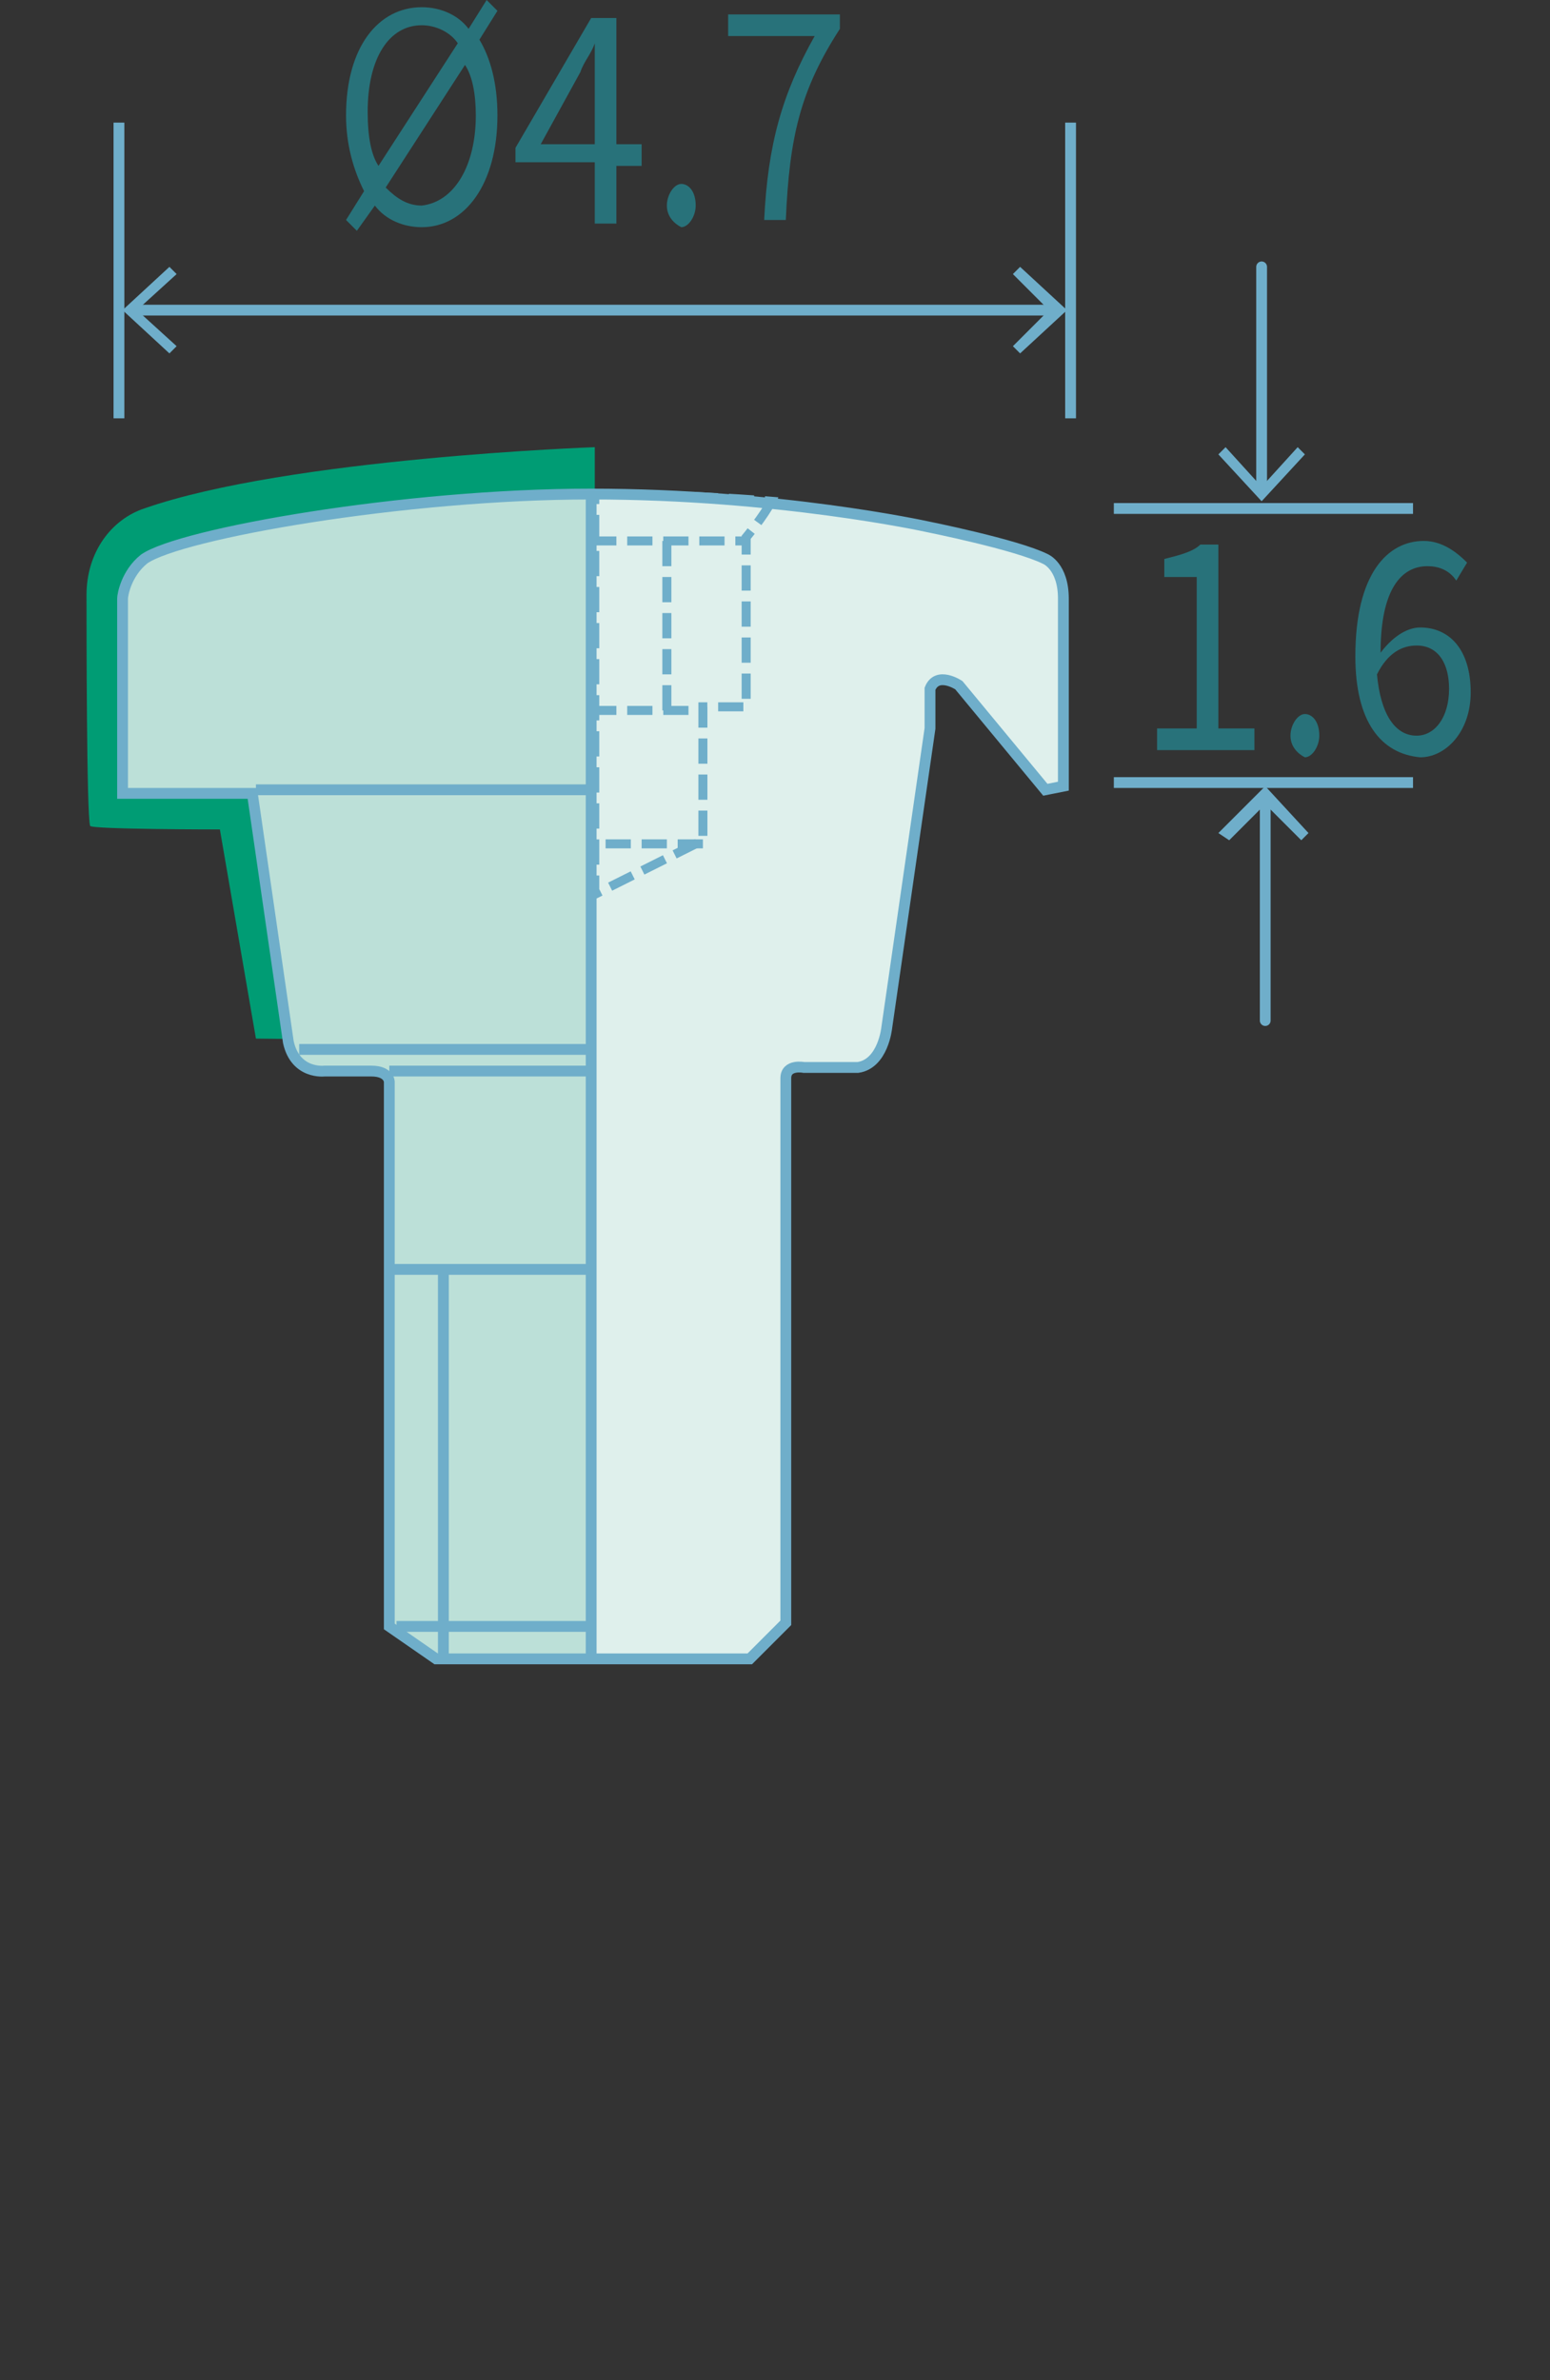 <?xml version="1.0" encoding="utf-8"?>
<!-- Generator: Adobe Illustrator 28.1.0, SVG Export Plug-In . SVG Version: 6.00 Build 0)  -->
<svg version="1.1" xmlns="http://www.w3.org/2000/svg" xmlns:xlink="http://www.w3.org/1999/xlink" x="0px" y="0px"
	 viewBox="0 0 43 66" style="enable-background:new 0 0 43 66;" xml:space="preserve">
<rect x="0" y="0" width="43" height="66" fill="#333333" stroke="none"/>
<style type="text/css">
	.ドロップシャドウ{fill:none;}
	.角を丸くする_x0020_2_x0020_pt{fill:#FFFFFF;stroke:#231815;stroke-miterlimit:10;}
	.ライブ反射_x0020_X{fill:none;}
	.ベベルソフト{fill:url(#SVGID_1_);}
	.夕暮れ{fill:#FFFFFF;}
	.木の葉_GS{fill:#FFE100;}
	.ポンパドール_GS{fill-rule:evenodd;clip-rule:evenodd;fill:#4CACE2;}
	.st0{display:none;}
	.st1{display:inline;}
	.st2{fill:none;stroke:#6FAECA;stroke-width:0.299;stroke-linecap:round;stroke-linejoin:round;}
	.st3{fill:#6FAECA;}
	.st4{fill:#009C74;}
	.st5{fill:#DFF0EC;}
	.st6{fill:none;stroke:#6FAECA;stroke-width:0.25;stroke-dasharray:0.7,0.3;}
	.st7{fill:#BCE0D8;}
	.st8{fill:none;stroke:#6FAECA;stroke-width:0.3;stroke-miterlimit:10;}
	.st9{fill:#28727A;}
	.st10{fill:none;stroke:#6FAECA;stroke-width:0.299;}
	.st11{fill:none;stroke:#231815;stroke-width:0.25;stroke-linecap:round;stroke-linejoin:round;}
</style>
<linearGradient id="SVGID_1_" gradientUnits="userSpaceOnUse" x1="-270.907" y1="-337.161" x2="-270.2" y2="-336.454">
	<stop  offset="0" style="stop-color:#E6E7EA"/>
	<stop  offset="0.175" style="stop-color:#E2E3E6"/>
	<stop  offset="0.354" style="stop-color:#D6D7DA"/>
	<stop  offset="0.535" style="stop-color:#C1C4C5"/>
	<stop  offset="0.717" style="stop-color:#A4A8A8"/>
	<stop  offset="0.899" style="stop-color:#808584"/>
	<stop  offset="1" style="stop-color:#686E6C"/>
</linearGradient>
<g id="レイヤー_1" class="st0">
	<g class="st1">
		<g>
			<g>
				<line class="st2" x1="4.3" y1="8.1" x2="29.8" y2="8.1"/>
				<g>
					<polygon class="st3" points="5.3,9.3 5.5,9.1 4.4,8.1 5.5,7.1 5.3,6.8 3.9,8.1 					"/>
				</g>
				<g>
					<polygon class="st3" points="28.8,9.3 28.6,9.1 29.7,8.1 28.6,7.1 28.8,6.8 30.1,8.1 					"/>
				</g>
			</g>
		</g>
		<g>
			<path class="st4" d="M17,30.2l0-17.1c0,0-12.6-0.1-13.1,0.1C3,13.5,2.6,16.2,2.5,17c-0.1,0.9,0,5.6,0.1,5.8c0.1,0.2,4,0.2,4,0.2
				l1,7.1L17,30.2z"/>
			<path class="st5" d="M4.7,14.4h23.9c0,0,0.3,0,0.5,0.5l0.9,2.2l0,4.8l-0.4,0.1l-2.4-2.9c0,0-0.6-0.4-0.8,0.1l0,1.1l-1.2,8.3
				c0,0-0.1,1-0.8,1.1h-1.5c0,0-0.5-0.1-0.5,0.3v15.1l-1,1h-8.7l-1.3-0.9V30.1c0,0,0-0.3-0.5-0.3c-0.4,0-1.3,0-1.3,0s-0.8,0.1-1-0.8
				l-1-6.9H3.9l0-4.9L4.7,14.4z"/>
			<g>
				<polygon class="st6" points="21.8,14.4 21.2,15.2 21.2,19.9 19.9,19.9 19.9,23.6 16.9,25 16.9,14.4 				"/>
				<line class="st6" x1="20" y1="23.6" x2="16.9" y2="23.6"/>
				<line class="st6" x1="16.9" y1="15.2" x2="21.1" y2="15.2"/>
				<line class="st6" x1="19" y1="15.2" x2="19" y2="20"/>
				<line class="st6" x1="16.9" y1="19.9" x2="20" y2="19.9"/>
			</g>
			<path class="st7" d="M16.9,14.4H4.7l-0.8,2.8l0,4.9h3.8l1,6.9c0.2,0.9,1,0.8,1,0.8s0.8,0,1.3,0c0.4,0,0.5,0.3,0.5,0.3v15.2
				l1.3,0.9h4.2L16.9,14.4z"/>
			<path class="st8" d="M16.9,29.8l0-15.4H4.7l-0.8,2.8l0,4.9h3.8l1,6.9c0.2,0.9,1,0.8,1,0.8s0.8,0,1.3,0H16.9z"/>
			<path class="st8" d="M4.7,14.4h23.9c0,0,0.3,0,0.5,0.5l0.9,2.2l0,4.8l-0.4,0.1l-2.4-2.9c0,0-0.6-0.4-0.8,0.1l0,1.1l-1.2,8.3
				c0,0-0.1,1-0.8,1.1h-1.5c0,0-0.5-0.1-0.5,0.3v15.1l-1,1h-8.7l-1.3-0.9V30.1c0,0,0-0.3-0.5-0.3c-0.4,0-1.3,0-1.3,0s-0.8,0.1-1-0.8
				l-1-6.9H3.9l0-4.9L4.7,14.4z"/>
			<line class="st8" x1="7.6" y1="22.1" x2="16.9" y2="22.1"/>
			<line class="st8" x1="8.7" y1="29.3" x2="16.9" y2="29.3"/>
			<line class="st8" x1="11.2" y1="29.8" x2="16.9" y2="29.8"/>
			<line class="st8" x1="11.4" y1="35.4" x2="16.9" y2="35.4"/>
			<line class="st8" x1="12.8" y1="35.4" x2="12.8" y2="46.2"/>
			<line class="st8" x1="11.4" y1="45.2" x2="16.9" y2="45.2"/>
			<line class="st8" x1="16.9" y1="14.4" x2="16.9" y2="46.3"/>
		</g>
		<line class="st2" x1="30.7" y1="14.3" x2="38.9" y2="14.3"/>
		<line class="st2" x1="30.7" y1="21.9" x2="38.9" y2="21.9"/>
		<g>
			<g>
				<path class="st9" d="M31.9,20.4H33v-4.2h-0.9v-0.5c0.4-0.1,0.8-0.2,1-0.4h0.5v5.1h1v0.6h-2.7V20.4z"/>
				<path class="st9" d="M35.6,20.6c0-0.3,0.2-0.6,0.4-0.6c0.2,0,0.4,0.2,0.4,0.6c0,0.3-0.2,0.6-0.4,0.6
					C35.8,21.2,35.6,20.9,35.6,20.6z"/>
				<path class="st9" d="M39.3,19.5h-2.2V19l2.1-3.6h0.7v3.5h0.7v0.6h-0.7v1.6h-0.6V19.5z M39.3,18.9v-1.7c0-0.3,0-0.8,0-1.1h0
					c-0.1,0.3-0.3,0.5-0.4,0.8l-1.1,2H39.3z"/>
			</g>
		</g>
		<g>
			<g>
				<path class="st9" d="M10.1,6.1l0.5-0.8c-0.3-0.5-0.5-1.2-0.5-2.1c0-1.9,0.9-3,2.1-3c0.5,0,1,0.2,1.3,0.6L14.1,0l0.3,0.3
					l-0.5,0.8c0.3,0.5,0.5,1.2,0.5,2.1c0,1.9-0.9,3.1-2.1,3.1c-0.5,0-1-0.2-1.3-0.6l-0.5,0.7L10.1,6.1z M11.1,4.6l2.2-3.4
					c-0.2-0.3-0.6-0.5-1-0.5c-0.9,0-1.5,0.9-1.5,2.4C10.8,3.8,10.9,4.3,11.1,4.6z M13.8,3.2c0-0.6-0.1-1.1-0.3-1.4l-2.2,3.4
					c0.3,0.3,0.6,0.5,1,0.5C13.2,5.6,13.8,4.6,13.8,3.2z"/>
				<path class="st9" d="M17.1,4.5h-2.2V4.1L17,0.4h0.7V4h0.7v0.6h-0.7v1.6h-0.6V4.5z M17.1,4V2.3c0-0.3,0-0.8,0-1.1h0
					C17,1.5,16.8,1.7,16.7,2l-1.1,2H17.1z"/>
				<path class="st9" d="M19.1,5.7c0-0.3,0.2-0.6,0.4-0.6c0.2,0,0.4,0.2,0.4,0.6c0,0.3-0.2,0.6-0.4,0.6C19.3,6.2,19.1,6,19.1,5.7z"
					/>
				<path class="st9" d="M23.2,1h-2.4V0.4h3.1v0.4c-1.1,1.7-1.4,3-1.5,5.3h-0.6C21.9,4,22.2,2.6,23.2,1z"/>
			</g>
		</g>
		<line class="st8" x1="3.9" y1="12.4" x2="3.9" y2="4.2"/>
		<line class="st8" x1="30.2" y1="12.4" x2="30.2" y2="4.2"/>
		<g>
			<g>
				<g>
					<line class="st2" x1="34.8" y1="28.4" x2="34.8" y2="22.2"/>
					<g>
						<polygon class="st3" points="36,23.2 35.8,23.4 34.8,22.3 33.8,23.4 33.6,23.2 34.8,21.9 						"/>
					</g>
				</g>
			</g>
		</g>
		<g>
			<g>
				<g>
					<line class="st2" x1="34.8" y1="13.9" x2="34.8" y2="7.7"/>
					<g>
						<polygon class="st3" points="36,12.9 35.8,12.7 34.8,13.8 33.8,12.7 33.6,12.9 34.8,14.2 						"/>
					</g>
				</g>
			</g>
		</g>
	</g>
</g>
<g id="レイヤー_2" class="st0">
	<g class="st1">
		<g>
			<g>
				<line class="st2" x1="1.8" y1="8.1" x2="27.3" y2="8.1"/>
				<g>
					<polygon class="st3" points="2.8,9.3 3,9.1 1.9,8.1 3,7.1 2.8,6.8 1.4,8.1 					"/>
				</g>
				<g>
					<polygon class="st3" points="26.3,9.3 26.1,9.1 27.2,8.1 26.1,7.1 26.3,6.8 27.6,8.1 					"/>
				</g>
			</g>
		</g>
		<g>
			<g>
				<line class="st2" x1="32.8" y1="30.5" x2="32.8" y2="14.5"/>
				<g>
					<polygon class="st3" points="34,29.5 33.8,29.3 32.8,30.4 31.8,29.3 31.6,29.5 32.8,30.8 					"/>
				</g>
				<g>
					<polygon class="st3" points="34,15.5 33.8,15.7 32.8,14.6 31.8,15.7 31.6,15.5 32.8,14.2 					"/>
				</g>
			</g>
		</g>
		<g>
			<path class="st4" d="M14.9,36.2l0-23.2c0,0-12.8-0.1-13.3,0.1c-0.9,0.4-1.5,1.8-1.6,2.6c-0.1,0.9,0.3,15.9,0.4,16.2
				C0.5,32,4.5,32,4.5,32L5,36.1L14.9,36.2z"/>
			<path class="st5" d="M10.4,55.7l-1-1V41.1l-0.5,0v-4.6c0,0,0-0.3-0.5-0.3c-0.4,0-1.3,0-1.3,0s-0.8,0.1-1-0.8L5.6,31H1.9L1.6,16.1
				l1.1-1.7h23.9c0,0,0.3,0,0.5,0.5l0.9,1.8l0,14.4l-0.3,0.1l-1.5-4c0,0-0.5-0.2-1,0l-0.4,0l-1.2,7.9c0,0-0.2,0.9-1.2,0.9h-1.1
				c0,0-0.5-0.1-0.5,0.3v4.7l-0.4,0v13.5l-0.9,1l-0.1,0.6c0,0-0.2,0.9-1.1,0.9h-6.9c0,0-0.9-0.2-0.9-1.1L10.4,55.7z"/>
			<path class="st7" d="M15,57.2h-3.7c0,0-0.9-0.2-0.9-1.1l0-0.4l-1-1V41.1l-0.5,0v-4.6c0,0,0-0.3-0.5-0.3c-0.4,0-1.3,0-1.3,0
				s-0.8,0.1-1-0.8L5.6,31H1.8L1.5,16.1l1.1-1.7H15V57.2z"/>
			<polygon class="st7" points="5.6,31 1.8,31 1.5,16.1 2.6,14.4 15,14.4 15,31 			"/>
			<g>
				<polygon class="st6" points="19.5,14.4 18.9,15.4 18.9,23.4 17.7,23.4 17.7,26.2 14.9,28.1 14.9,14.4 				"/>
				<line class="st6" x1="17.7" y1="26.2" x2="14.9" y2="26.2"/>
				<line class="st6" x1="14.9" y1="15.4" x2="18.9" y2="15.4"/>
				<line class="st6" x1="16.8" y1="15.4" x2="16.8" y2="23.4"/>
				<line class="st6" x1="14.9" y1="23.4" x2="17.8" y2="23.4"/>
			</g>
			<line class="st8" x1="9.4" y1="41.2" x2="14.9" y2="41.2"/>
			<line class="st8" x1="8.8" y1="36.2" x2="14.9" y2="36.2"/>
			<line class="st8" x1="6.3" y1="35.3" x2="14.9" y2="35.3"/>
			<line class="st8" x1="5.6" y1="31.1" x2="14.9" y2="31.1"/>
			<line class="st8" x1="1.7" y1="18.9" x2="14.9" y2="18.9"/>
			<line class="st8" x1="10.4" y1="41.3" x2="10.4" y2="55.6"/>
			<line class="st8" x1="9.3" y1="54.7" x2="14.8" y2="54.7"/>
			<polygon class="st4" points="24.6,27.2 24.6,18.8 28,18.8 28,31 27.7,31.2 26.1,27.2 			"/>
			<polyline class="st8" points="28,18.8 24.6,18.8 24.6,27.2 			"/>
			<path class="st8" d="M24.6,18.8c0,0-0.7,0-0.7,1.1v1.9l0.6,0.2"/>
			<path class="st8" d="M10.4,55.7l-1-1V41.1l-0.5,0v-4.6c0,0,0-0.3-0.5-0.3c-0.4,0-1.3,0-1.3,0s-0.8,0.1-1-0.8L5.6,31H1.9L1.6,16.1
				l1.1-1.7h23.9c0,0,0.3,0,0.5,0.5l0.9,1.8l0,14.4l-0.3,0.1l-1.5-4c0,0-0.5-0.2-1,0l-0.4,0l-1.2,7.9c0,0-0.2,0.9-1.2,0.9h-1.1
				c0,0-0.5-0.1-0.5,0.3v4.7l-0.4,0v13.5l-0.9,1l-0.1,0.6c0,0-0.2,0.9-1.1,0.9h-6.9c0,0-0.9-0.2-0.9-1.1L10.4,55.7z"/>
			<line class="st8" x1="14.9" y1="14.4" x2="14.9" y2="57"/>
		</g>
		<g>
			<g>
				<path class="st9" d="M7.8,6.1l0.5-0.8C8,4.7,7.8,4,7.8,3.2c0-1.9,0.9-3,2.1-3c0.5,0,1,0.2,1.3,0.6L11.7,0l0.3,0.3l-0.5,0.8
					C11.9,1.6,12,2.3,12,3.2c0,1.9-0.9,3.1-2.1,3.1c-0.5,0-1-0.2-1.3-0.6L8.1,6.4L7.8,6.1z M8.7,4.6l2.2-3.4c-0.2-0.3-0.6-0.5-1-0.5
					C9,0.8,8.4,1.7,8.4,3.2C8.4,3.8,8.5,4.3,8.7,4.6z M11.4,3.2c0-0.6-0.1-1.1-0.3-1.4L9,5.1c0.3,0.3,0.6,0.5,1,0.5
					C10.8,5.6,11.4,4.6,11.4,3.2z"/>
				<path class="st9" d="M14.7,4.5h-2.2V4.1l2.1-3.6h0.7V4H16v0.6h-0.7v1.6h-0.6V4.5z M14.7,4V2.3c0-0.3,0-0.8,0-1.1h0
					c-0.1,0.3-0.3,0.5-0.4,0.8l-1.1,2H14.7z"/>
				<path class="st9" d="M16.7,5.7c0-0.3,0.2-0.6,0.4-0.6c0.2,0,0.4,0.2,0.4,0.6c0,0.3-0.2,0.6-0.4,0.6C16.9,6.2,16.7,6,16.7,5.7z"
					/>
				<path class="st9" d="M20.8,1h-2.4V0.4h3.1v0.4c-1.1,1.7-1.4,3-1.5,5.3h-0.6C19.5,4,19.9,2.6,20.8,1z"/>
			</g>
		</g>
		<line class="st8" x1="27.9" y1="12.4" x2="27.9" y2="4.2"/>
		<line class="st10" x1="28.6" y1="30.9" x2="36.9" y2="30.9"/>
		<line class="st10" x1="28.6" y1="14.2" x2="36.9" y2="14.2"/>
		<g>
			<g>
				<path class="st9" d="M34.1,24.5l0.3-0.5c0.3,0.4,0.7,0.7,1.2,0.7c0.6,0,1-0.4,1-1c0-0.7-0.4-1.1-1.6-1.1v-0.6
					c1,0,1.4-0.5,1.4-1.1c0-0.6-0.3-0.9-0.8-0.9c-0.4,0-0.8,0.2-1,0.6l-0.3-0.5c0.4-0.4,0.8-0.7,1.4-0.7c0.8,0,1.4,0.5,1.4,1.4
					c0,0.7-0.4,1.1-0.9,1.4v0c0.6,0.2,1.1,0.7,1.1,1.5c0,1-0.7,1.6-1.6,1.6C34.9,25.3,34.4,24.9,34.1,24.5z"/>
				<path class="st9" d="M38.1,24.7c0-0.3,0.2-0.6,0.4-0.6c0.2,0,0.4,0.2,0.4,0.6c0,0.3-0.2,0.6-0.4,0.6
					C38.3,25.3,38.1,25,38.1,24.7z"/>
				<path class="st9" d="M39.9,22.3c0-1.9,0.6-2.9,1.6-2.9s1.6,1,1.6,2.9c0,1.9-0.6,3-1.6,3S39.9,24.2,39.9,22.3z M42.4,22.3
					c0-1.7-0.4-2.4-0.9-2.4c-0.6,0-1,0.7-1,2.4c0,1.7,0.4,2.4,1,2.4C42,24.7,42.4,24,42.4,22.3z"/>
			</g>
		</g>
		<line class="st8" x1="1.5" y1="12.4" x2="1.5" y2="4.2"/>
	</g>
</g>
<g id="レイヤー_3" class="st0">
	<g class="st1">
		<g>
			<g>
				<line class="st2" x1="1.8" y1="8.1" x2="27.3" y2="8.1"/>
				<g>
					<polygon class="st3" points="2.8,9.3 3,9.1 1.9,8.1 3,7.1 2.8,6.8 1.5,8.1 					"/>
				</g>
				<g>
					<polygon class="st3" points="26.3,9.3 26.1,9.1 27.2,8.1 26.1,7.1 26.3,6.8 27.7,8.1 					"/>
				</g>
			</g>
		</g>
		<g>
			<g>
				<line class="st2" x1="32.9" y1="39.3" x2="32.9" y2="15"/>
				<g>
					<polygon class="st3" points="34.1,38.3 33.9,38.1 32.9,39.2 31.9,38.1 31.7,38.3 32.9,39.6 					"/>
				</g>
				<g>
					<polygon class="st3" points="34.1,16 33.9,16.2 32.9,15.1 31.9,16.2 31.7,16 32.9,14.7 					"/>
				</g>
			</g>
		</g>
		<g>
			<path class="st5" d="M10.3,64l-1-1V49.4l-0.5,0v-4.6c0,0,0-0.3-0.5-0.3c-0.4,0-1.3,0-1.3,0s-0.8,0.1-1-0.8l-0.5-4.2H1.8L1.5,16.1
				l1.1-1.7h23.9c0,0,0.3,0,0.5,0.5l0.9,1.8l0,22.7l-0.3,0.1l-1.5-4c0,0-0.5-0.2-1,0l-0.4,0l-1.2,7.9c0,0-0.2,0.9-1.2,0.9h-1.1
				c0,0-0.5-0.1-0.5,0.3v4.7l-0.4,0v13.5l-0.9,1l-0.1,0.6c0,0-0.2,0.9-1.1,0.9h-6.9c0,0-0.9-0.2-0.9-1.1L10.3,64z"/>
			<g>
				<polygon class="st6" points="19.4,14.4 18.8,15.4 18.8,23.4 17.7,23.4 17.7,26.2 14.9,28.1 14.9,14.5 				"/>
				<line class="st6" x1="17.7" y1="26.2" x2="14.9" y2="26.2"/>
				<line class="st6" x1="14.9" y1="15.4" x2="18.8" y2="15.4"/>
				<line class="st6" x1="16.7" y1="15.4" x2="16.7" y2="23.4"/>
				<line class="st6" x1="14.9" y1="23.4" x2="17.7" y2="23.4"/>
			</g>
			<path class="st4" d="M14.9,44.5l0-31.4c0,0-12.7-0.1-13.2,0.1c-0.9,0.4-1.5,1.8-1.6,2.5c-0.1,0.9,0.1,24.2,0.2,24.5
				c0.1,0.2,4.2,0.2,4.2,0.2l0.6,4L14.9,44.5z"/>
			<path class="st7" d="M14.9,65.4h-3.7c0,0-0.9-0.2-0.9-1.1l0-0.4l-1-1V49.4l-0.5,0v-4.6c0,0,0-0.3-0.5-0.3c-0.4,0-1.3,0-1.3,0
				s-0.8,0.1-1-0.8l-0.5-4.2H1.7L1.5,16.1l1.1-1.7h12.4V65.4z"/>
			<polygon class="st8" points="5.5,39.2 1.5,39.2 1.5,16.1 2.5,14.4 14.9,14.4 14.9,39.3 			"/>
			<line class="st8" x1="9.3" y1="49.4" x2="14.8" y2="49.4"/>
			<line class="st8" x1="8.7" y1="44.4" x2="14.8" y2="44.4"/>
			<line class="st8" x1="6.2" y1="43.5" x2="14.8" y2="43.5"/>
			<line class="st8" x1="5.6" y1="39.3" x2="14.8" y2="39.3"/>
			<line class="st8" x1="1.6" y1="18.9" x2="14.8" y2="18.9"/>
			<line class="st8" x1="10.3" y1="49.6" x2="10.3" y2="63.9"/>
			<line class="st8" x1="9.4" y1="62.9" x2="14.8" y2="62.9"/>
			<polygon class="st4" points="24.5,35.5 24.5,18.8 28,18.8 28,39.3 27.6,39.4 26.1,35.4 			"/>
			<polyline class="st8" points="28,18.8 24.5,18.8 24.5,35.5 			"/>
			<path class="st8" d="M24.5,18.8c0,0-0.7,0-0.7,1.1v1.9l0.6,0.2"/>
			<path class="st8" d="M10.3,64l-1-1V49.4l-0.5,0v-4.6c0,0,0-0.3-0.5-0.3c-0.4,0-1.3,0-1.3,0s-0.8,0.1-1-0.8l-0.5-4.2L1.5,39l0-23
				l1.1-1.7h23.9c0,0,0.3,0,0.5,0.5l0.9,1.8l0,22.7l-0.3,0.1l-1.5-4c0,0-0.5-0.2-1,0l-0.4,0l-1.2,7.9c0,0-0.2,0.9-1.2,0.9h-1.1
				c0,0-0.5-0.1-0.5,0.3v4.7l-0.4,0v13.5l-0.9,1l-0.1,0.6c0,0-0.2,0.9-1.1,0.9h-6.9c0,0-0.9-0.2-0.9-1.1L10.3,64z"/>
			<line class="st8" x1="14.8" y1="14.4" x2="14.8" y2="65.3"/>
		</g>
		<g>
			<g>
				<path class="st9" d="M7.7,6.1l0.5-0.8C7.9,4.7,7.7,4,7.7,3.2c0-1.9,0.9-3,2.1-3c0.5,0,1,0.2,1.3,0.6L11.7,0L12,0.3l-0.5,0.8
					C11.8,1.6,12,2.3,12,3.2c0,1.9-0.9,3.1-2.1,3.1c-0.5,0-1-0.2-1.3-0.6L8,6.4L7.7,6.1z M8.6,4.6l2.2-3.4c-0.2-0.3-0.6-0.5-1-0.5
					C9,0.8,8.4,1.7,8.4,3.2C8.4,3.8,8.5,4.3,8.6,4.6z M11.3,3.2c0-0.6-0.1-1.1-0.3-1.4L8.9,5.1c0.3,0.3,0.6,0.5,1,0.5
					C10.8,5.6,11.3,4.6,11.3,3.2z"/>
				<path class="st9" d="M14.7,4.5h-2.2V4.1l2.1-3.6h0.7V4h0.7v0.6h-0.7v1.6h-0.6V4.5z M14.7,4V2.3c0-0.3,0-0.8,0-1.1h0
					c-0.1,0.3-0.3,0.5-0.4,0.8l-1.1,2H14.7z"/>
				<path class="st9" d="M16.6,5.7c0-0.3,0.2-0.6,0.4-0.6c0.2,0,0.4,0.2,0.4,0.6c0,0.3-0.2,0.6-0.4,0.6C16.8,6.2,16.6,6,16.6,5.7z"
					/>
				<path class="st9" d="M20.8,1h-2.4V0.4h3.1v0.4c-1.1,1.7-1.4,3-1.5,5.3h-0.6C19.5,4,19.8,2.6,20.8,1z"/>
			</g>
		</g>
		<line class="st8" x1="1.4" y1="12.4" x2="1.4" y2="4.2"/>
		<line class="st8" x1="27.8" y1="12.4" x2="27.8" y2="4.2"/>
		<g>
			<g>
				<path class="st9" d="M36.2,28.1H34v-0.5l2.1-3.6h0.7v3.5h0.7v0.6h-0.7v1.6h-0.6V28.1z M36.2,27.5v-1.7c0-0.3,0-0.8,0-1.1h0
					c-0.1,0.3-0.3,0.5-0.4,0.8l-1.1,2H36.2z"/>
				<path class="st9" d="M38.1,29.2c0-0.3,0.2-0.6,0.4-0.6c0.2,0,0.4,0.2,0.4,0.6c0,0.3-0.2,0.6-0.4,0.6
					C38.3,29.8,38.1,29.6,38.1,29.2z"/>
				<path class="st9" d="M39.7,29l0.3-0.5c0.3,0.3,0.6,0.6,1.2,0.6c0.6,0,1.1-0.5,1.1-1.3c0-0.8-0.4-1.3-1-1.3
					c-0.3,0-0.5,0.1-0.8,0.4l-0.3-0.2l0.2-2.7h2.4v0.6h-1.9l-0.1,1.7c0.2-0.1,0.4-0.2,0.7-0.2c0.8,0,1.5,0.6,1.5,1.8
					c0,1.2-0.8,1.9-1.6,1.9C40.5,29.8,40.1,29.4,39.7,29z"/>
			</g>
		</g>
		<line class="st2" x1="28.8" y1="39.7" x2="37" y2="39.7"/>
		<line class="st2" x1="28.8" y1="14.4" x2="37" y2="14.4"/>
	</g>
</g>
<g id="レイヤー_4">
	<g>
		<g>
			<g>
				<line class="st2" x1="3.7" y1="8.6" x2="29.3" y2="8.6"/>
				<g>
					<polygon class="st3" points="4.7,9.8 4.9,9.6 3.8,8.6 4.9,7.6 4.7,7.4 3.4,8.6 					"/>
				</g>
				<g>
					<polygon class="st3" points="28.3,9.8 28.1,9.6 29.1,8.6 28.1,7.6 28.3,7.4 29.6,8.6 					"/>
				</g>
			</g>
		</g>
		<g>
			<g>
				<g>
					<line class="st2" x1="35.1" y1="28.3" x2="35.1" y2="22.1"/>
					<g>
						<polygon class="st3" points="36.3,23.1 36.1,23.3 35.1,22.3 34.1,23.3 33.8,23.1 35.1,21.8 						"/>
					</g>
				</g>
			</g>
		</g>
		<g>
			<g>
				<g>
					<line class="st2" x1="35" y1="13.6" x2="35" y2="7.4"/>
					<g>
						<polygon class="st3" points="36.2,12.6 36,12.4 35,13.5 34,12.4 33.8,12.6 35,13.9 						"/>
					</g>
				</g>
			</g>
		</g>
		<g>
			<path class="st5" d="M4,15.5c1-0.7,7.2-1.8,12.4-1.8c5.2,0,9.3,0.9,9.3,0.9s2.5,0.5,3.3,0.9c0,0,0.5,0.2,0.5,1.1
				c0,0.5,0,5.2,0,5.2L29,21.9L26.6,19c0,0-0.6-0.4-0.8,0.1l0,1.1l-1.2,8.3c0,0-0.1,1-0.8,1.1h-1.5c0,0-0.5-0.1-0.5,0.3V45l-1,1
				h-8.7l-1.3-0.9V30c0,0,0-0.3-0.5-0.3c-0.4,0-1.3,0-1.3,0s-0.8,0.1-1-0.8l-1-6.9H3.4l0-5.4C3.4,16.5,3.5,15.9,4,15.5z"/>
			<path class="st4" d="M16.5,28.9l0-16.5c0,0-8.5,0.3-12.5,1.7c-0.9,0.3-1.6,1.2-1.6,2.4c0,0.8,0,6.1,0.1,6.4C2.5,23,6.1,23,6.1,23
				l1,5.8L16.5,28.9z"/>
			<path class="st7" d="M16.4,13.7c0,0-3.4,0-6,0.4c-0.9,0.1-5.4,0.7-6.4,1.3c-0.3,0.2-0.7,1.1-0.7,1.1l0,5.4h3.8l1,6.9
				c0.2,0.9,1,0.8,1,0.8s0.8,0,1.3,0c0.4,0,0.5,0.3,0.5,0.3v15.2l1.3,0.9h4.2L16.4,13.7z"/>
			<path class="st7" d="M16.4,21.8l0-8.1c0,0-3.4,0-6,0.4c-0.9,0.1-5.4,0.7-6.4,1.3c-0.3,0.2-0.7,1.1-0.7,1.1l0,5.4h3.8L16.4,21.8z"
				/>
			<path class="st8" d="M4,15.5c1-0.7,7.2-1.8,12.4-1.8c5.2,0,9.3,0.9,9.3,0.9s2.5,0.5,3.3,0.9c0,0,0.5,0.2,0.5,1.1
				c0,0.5,0,5.2,0,5.2L29,21.9L26.6,19c0,0-0.6-0.4-0.8,0.1l0,1.1l-1.2,8.3c0,0-0.1,1-0.8,1.1h-1.5c0,0-0.5-0.1-0.5,0.3V45l-1,1
				h-8.7l-1.3-0.9V30c0,0,0-0.3-0.5-0.3c-0.4,0-1.3,0-1.3,0s-0.8,0.1-1-0.8l-1-6.9H3.4l0-5.4C3.4,16.5,3.5,15.9,4,15.5z"/>
			<line class="st8" x1="7.1" y1="21.9" x2="16.4" y2="21.9"/>
			<line class="st8" x1="8.3" y1="29.1" x2="16.4" y2="29.1"/>
			<line class="st8" x1="10.8" y1="29.7" x2="16.4" y2="29.7"/>
			<line class="st8" x1="10.9" y1="35.2" x2="16.4" y2="35.2"/>
			<line class="st8" x1="12.3" y1="35.2" x2="12.3" y2="46"/>
			<line class="st8" x1="11" y1="45.1" x2="16.4" y2="45.1"/>
			<line class="st8" x1="16.4" y1="46.1" x2="16.4" y2="13.7"/>
			<g>
				<path class="st6" d="M21.4,13.9c-0.2,0.4-0.7,1-0.7,1v4.7h-1.2v3.7l-3,1.5V13.7C16.4,13.7,19,13.7,21.4,13.9z"/>
				<line class="st6" x1="19.5" y1="23.4" x2="16.4" y2="23.4"/>
				<line class="st6" x1="16.4" y1="15" x2="20.6" y2="15"/>
				<line class="st6" x1="18.5" y1="15" x2="18.5" y2="19.8"/>
				<line class="st6" x1="16.4" y1="19.7" x2="19.5" y2="19.7"/>
			</g>
		</g>
		<g>
			<g>
				<path class="st9" d="M9.6,6.1l0.5-0.8C9.8,4.7,9.6,4,9.6,3.2c0-1.9,0.9-3,2.1-3c0.5,0,1,0.2,1.3,0.6L13.5,0l0.3,0.3l-0.5,0.8
					c0.3,0.5,0.5,1.2,0.5,2.1c0,1.9-0.9,3.1-2.1,3.1c-0.5,0-1-0.2-1.3-0.6L9.9,6.4L9.6,6.1z M10.5,4.6l2.2-3.4
					c-0.2-0.3-0.6-0.5-1-0.5c-0.9,0-1.5,0.9-1.5,2.4C10.2,3.8,10.3,4.3,10.5,4.6z M13.2,3.2c0-0.6-0.1-1.1-0.3-1.4l-2.2,3.4
					c0.3,0.3,0.6,0.5,1,0.5C12.6,5.6,13.2,4.6,13.2,3.2z"/>
				<path class="st9" d="M16.5,4.5h-2.2V4.1l2.1-3.6h0.7V4h0.7v0.6h-0.7v1.6h-0.6V4.5z M16.5,4V2.3c0-0.3,0-0.8,0-1.1h0
					c-0.1,0.3-0.3,0.5-0.4,0.8L15,4H16.5z"/>
				<path class="st9" d="M18.5,5.7c0-0.3,0.2-0.6,0.4-0.6c0.2,0,0.4,0.2,0.4,0.6c0,0.3-0.2,0.6-0.4,0.6C18.7,6.2,18.5,6,18.5,5.7z"
					/>
				<path class="st9" d="M22.6,1h-2.4V0.4h3.1v0.4c-1.1,1.7-1.4,3-1.5,5.3h-0.6C21.3,4,21.7,2.6,22.6,1z"/>
			</g>
		</g>
		<line class="st8" x1="3.3" y1="11.6" x2="3.3" y2="3.4"/>
		<line class="st8" x1="29.7" y1="11.6" x2="29.7" y2="3.4"/>
		<line class="st8" x1="30.9" y1="14.1" x2="39.2" y2="14.1"/>
		<line class="st8" x1="30.9" y1="21.7" x2="39.2" y2="21.7"/>
		<g>
			<g>
				<path class="st9" d="M32.1,20.2h1.1V16h-0.9v-0.5c0.4-0.1,0.8-0.2,1-0.4h0.5v5.1h1v0.6h-2.7V20.2z"/>
				<path class="st9" d="M35.8,20.4c0-0.3,0.2-0.6,0.4-0.6c0.2,0,0.4,0.2,0.4,0.6c0,0.3-0.2,0.6-0.4,0.6
					C36,20.9,35.8,20.7,35.8,20.4z"/>
				<path class="st9" d="M37.6,18.2c0-2.3,0.9-3.2,1.9-3.2c0.5,0,0.9,0.3,1.2,0.6l-0.3,0.5c-0.2-0.3-0.5-0.4-0.8-0.4
					c-0.7,0-1.3,0.6-1.3,2.4c0.3-0.4,0.7-0.7,1.1-0.7c0.8,0,1.4,0.6,1.4,1.8c0,1.1-0.7,1.8-1.4,1.8C38.3,20.9,37.6,20,37.6,18.2z
					 M38.2,18.7c0.1,1.1,0.5,1.7,1.1,1.7c0.5,0,0.9-0.5,0.9-1.3c0-0.7-0.3-1.2-0.9-1.2C38.9,17.9,38.5,18.1,38.2,18.7z"/>
			</g>
		</g>
	</g>
</g>
<g id="レイヤー_5" class="st0">
	<g class="st1">
		<g>
			<g>
				<line class="st2" x1="1.4" y1="8.6" x2="27.1" y2="8.6"/>
				<g>
					<polygon class="st3" points="2.4,9.8 2.6,9.6 1.5,8.6 2.6,7.6 2.4,7.4 1.1,8.6 					"/>
				</g>
				<g>
					<polygon class="st3" points="26.1,9.8 25.9,9.6 26.9,8.6 25.9,7.6 26.1,7.4 27.4,8.6 					"/>
				</g>
			</g>
		</g>
		<g>
			<path class="st5" d="M2,15.5c1-0.7,7.2-1.8,12.4-1.8c5.2,0,9.3,0.9,9.3,0.9s2.5,0.5,3.3,0.9c0,0,0.5,0.2,0.5,1.1
				c0,0.5,0,14.9,0,14.9L27,31.6l-2.4-2.9c0,0-0.6-0.4-0.8,0.1l0,1l-1.2,5.6c0,0-0.1,1-0.8,1.1h-1.5c0,0-0.5-0.1-0.5,0.3v18.3
				l-1,1.1c0,0-0.1,1.5-1.2,1.5c-1.2,0-5.6,0-6.7,0c-1.1,0-1.2-1.5-1.2-1.5l-1.3-0.9V36.9c0,0,0-0.3-0.5-0.3s-1.3,0-1.3,0
				s-0.8,0.1-1-0.8l-0.5-4.2H1.4l0-15.1C1.3,16.5,1.4,15.9,2,15.5z"/>
			<path class="st4" d="M14.4,36.2l0-23.9c0,0-8.5,0.3-12.5,1.7c-0.9,0.3-1.8,1.3-1.8,2.8c0,0.4-0.1,15.1,0.1,15.7
				c0.1,0.2,4,0.3,4,0.3l0.5,3.3L14.4,36.2z"/>
			<path class="st7" d="M14.4,13.7c0,0-3.4,0-6,0.4c-0.9,0.1-5.4,0.7-6.4,1.3c-0.3,0.2-0.7,1.1-0.7,1.1l0,15.1h3.8l0.5,4.2
				c0.2,0.9,1,0.8,1,0.8s0.8,0,1.3,0s0.5,0.3,0.5,0.3v18.4l1.3,0.9c0,0,0.2,1.5,1.2,1.5c1,0,3.5,0,3.5,0L14.4,13.7z"/>
			<path class="st7" d="M14.4,31.6l0-17.9c0,0-3.4,0-6,0.4c-0.9,0.1-5.4,0.7-6.4,1.3c-0.3,0.2-0.7,1.1-0.7,1.1l0,15.1h3.8L14.4,31.6
				z"/>
			<line class="st8" x1="5.1" y1="31.6" x2="14.4" y2="31.6"/>
			<line class="st8" x1="5.8" y1="35.7" x2="14.4" y2="35.7"/>
			<line class="st8" x1="7.8" y1="36.6" x2="14.4" y2="36.6"/>
			<line class="st8" x1="8.5" y1="41.7" x2="14.3" y2="41.7"/>
			<line class="st8" x1="9.7" y1="56.2" x2="14.3" y2="56.2"/>
			<line class="st8" x1="9.7" y1="41.7" x2="9.7" y2="56.2"/>
			<line class="st8" x1="14.4" y1="57.8" x2="14.4" y2="13.7"/>
			<g>
				<path class="st6" d="M19.4,14c-0.2,0.5-0.7,1.3-0.7,1.3V23h-1.2v2.8l-3,1.8V13.7C14.5,13.7,17,13.7,19.4,14z"/>
				<line class="st6" x1="17.5" y1="25.7" x2="14.5" y2="25.7"/>
				<line class="st6" x1="14.5" y1="15.3" x2="18.7" y2="15.3"/>
				<line class="st6" x1="16.5" y1="15.3" x2="16.5" y2="23.1"/>
				<line class="st6" x1="14.5" y1="23" x2="17.5" y2="23"/>
			</g>
			<g>
				<polyline class="st11" points="24.2,27.6 25.6,27.6 27.4,31.3 				"/>
				<polygon class="st4" points="25.7,27.7 27.4,31.3 27.4,24.6 27,23 27.5,23 27.5,21.8 26.8,21.8 27.4,19.2 24.2,19.2 24.2,27.7 
									"/>
				<path class="st8" d="M27.5,19.2h-3c0,0-1.1-0.2-1.1,1v2.1h0.7"/>
				<line class="st8" x1="24.2" y1="19.2" x2="24.2" y2="28.5"/>
				<polyline class="st8" points="24.2,27.7 25.6,27.7 27.4,31.4 				"/>
			</g>
			<path class="st8" d="M2,15.5c1-0.7,7.2-1.8,12.4-1.8c5.2,0,9.3,0.9,9.3,0.9s2.5,0.5,3.3,0.9c0,0,0.5,0.2,0.5,1.1
				c0,0.5,0,14.9,0,14.9L27,31.6l-2.4-2.9c0,0-0.6-0.4-0.8,0.1l0,1l-1.2,5.6c0,0-0.1,1-0.8,1.1h-1.5c0,0-0.5-0.1-0.5,0.3v18.3
				l-1,1.1c0,0-0.1,1.5-1.2,1.5c-1.2,0-5.6,0-6.7,0c-1.1,0-1.2-1.5-1.2-1.5l-1.3-0.9V36.9c0,0,0-0.3-0.5-0.3s-1.3,0-1.3,0
				s-0.8,0.1-1-0.8l-0.5-4.2H1.4l0-15.1C1.3,16.5,1.4,15.9,2,15.5z"/>
		</g>
		<g>
			<g>
				<path class="st9" d="M7.4,6.1l0.5-0.8C7.6,4.7,7.4,4,7.4,3.2c0-1.9,0.9-3,2.1-3c0.5,0,1,0.2,1.3,0.6L11.4,0l0.3,0.3l-0.5,0.8
					c0.3,0.5,0.5,1.2,0.5,2.1c0,1.9-0.9,3.1-2.1,3.1C9,6.2,8.6,6,8.2,5.7L7.7,6.4L7.4,6.1z M8.3,4.6l2.2-3.4c-0.2-0.3-0.6-0.5-1-0.5
					c-0.9,0-1.5,0.9-1.5,2.4C8.1,3.8,8.2,4.3,8.3,4.6z M11,3.2c0-0.6-0.1-1.1-0.3-1.4L8.6,5.1c0.3,0.3,0.6,0.5,1,0.5
					C10.4,5.6,11,4.6,11,3.2z"/>
				<path class="st9" d="M14.4,4.5h-2.2V4.1l2.1-3.6h0.7V4h0.7v0.6h-0.7v1.6h-0.6V4.5z M14.4,4V2.3c0-0.3,0-0.8,0-1.1h0
					C14.2,1.5,14.1,1.7,14,2l-1.1,2H14.4z"/>
				<path class="st9" d="M16.3,5.7c0-0.3,0.2-0.6,0.4-0.6c0.2,0,0.4,0.2,0.4,0.6c0,0.3-0.2,0.6-0.4,0.6C16.5,6.2,16.3,6,16.3,5.7z"
					/>
				<path class="st9" d="M20.5,1H18V0.4h3.1v0.4c-1.1,1.7-1.4,3-1.5,5.3h-0.6C19.1,4,19.5,2.6,20.5,1z"/>
			</g>
		</g>
		<line class="st8" x1="27.5" y1="11.6" x2="27.5" y2="3.4"/>
		<line class="st8" x1="28.6" y1="31.2" x2="36.8" y2="31.2"/>
		<line class="st8" x1="28.6" y1="14.5" x2="36.8" y2="14.5"/>
		<g>
			<g>
				<path class="st9" d="M34,24.5l0.3-0.5c0.3,0.4,0.7,0.7,1.2,0.7c0.6,0,1-0.4,1-1c0-0.7-0.4-1.1-1.6-1.1v-0.6c1,0,1.4-0.5,1.4-1.1
					c0-0.6-0.3-0.9-0.8-0.9c-0.4,0-0.8,0.2-1,0.6l-0.3-0.5c0.4-0.4,0.8-0.7,1.4-0.7c0.8,0,1.4,0.5,1.4,1.4c0,0.7-0.4,1.1-0.9,1.4v0
					c0.6,0.2,1.1,0.7,1.1,1.5c0,1-0.7,1.6-1.6,1.6C34.8,25.3,34.3,24.9,34,24.5z"/>
				<path class="st9" d="M38.1,24.7c0-0.3,0.2-0.6,0.4-0.6c0.2,0,0.4,0.2,0.4,0.6c0,0.3-0.2,0.6-0.4,0.6
					C38.3,25.3,38.1,25.1,38.1,24.7z"/>
				<path class="st9" d="M39.8,24.7c1.5-1.7,2.3-2.7,2.3-3.7c0-0.6-0.3-1.1-0.9-1.1c-0.4,0-0.8,0.3-1,0.7l-0.4-0.4
					c0.4-0.5,0.8-0.9,1.5-0.9c0.9,0,1.4,0.7,1.4,1.7c0,1.1-0.8,2.1-2,3.6c0.3,0,0.6-0.1,0.8-0.1h1.4v0.6h-3.1V24.7z"/>
			</g>
		</g>
		<line class="st8" x1="1.1" y1="11.6" x2="1.1" y2="3.4"/>
		<g>
			<g>
				<line class="st2" x1="32.7" y1="30.7" x2="32.7" y2="15"/>
				<g>
					<polygon class="st3" points="33.9,29.7 33.7,29.5 32.7,30.6 31.7,29.5 31.5,29.7 32.7,31 					"/>
				</g>
				<g>
					<polygon class="st3" points="33.9,16 33.7,16.2 32.7,15.1 31.7,16.2 31.5,16 32.7,14.7 					"/>
				</g>
			</g>
		</g>
	</g>
	<g class="st1">
		<g>
			<g>
				<line class="st2" x1="1.6" y1="8.6" x2="27.3" y2="8.6"/>
				<g>
					<polygon class="st3" points="2.6,9.8 2.8,9.6 1.7,8.6 2.8,7.6 2.6,7.4 1.3,8.6 					"/>
				</g>
				<g>
					<polygon class="st3" points="26.3,9.8 26.1,9.6 27.1,8.6 26.1,7.6 26.3,7.4 27.6,8.6 					"/>
				</g>
			</g>
		</g>
		<g>
			<g>
				<line class="st2" x1="32.8" y1="39" x2="32.8" y2="14.5"/>
				<g>
					<polygon class="st3" points="34,38 33.8,37.8 32.8,38.8 31.8,37.8 31.6,38 32.8,39.3 					"/>
				</g>
				<g>
					<polygon class="st3" points="34,15.5 33.8,15.7 32.8,14.7 31.8,15.7 31.6,15.5 32.8,14.2 					"/>
				</g>
			</g>
		</g>
		<g>
			<path class="st5" d="M2.2,15.5c1-0.7,7.2-1.8,12.4-1.8c5.2,0,9.3,0.9,9.3,0.9s2.5,0.5,3.3,0.9c0,0,0.5,0.2,0.5,1.1
				c0,0.5,0,23,0,23l-0.4,0.1l-2.4-2.9c0,0-0.6-0.4-0.8,0.1l0,1l-1.2,5.6c0,0-0.1,1-0.8,1.1h-1.5c0,0-0.5-0.1-0.5,0.3v18.3l-1,1.1
				c0,0-0.1,1.5-1.2,1.5c-1.2,0-5.6,0-6.7,0c-1.1,0-1.2-1.5-1.2-1.5l-1.3-0.9V45c0,0,0-0.3-0.5-0.3c-0.4,0-1.3,0-1.3,0
				s-0.8,0.1-1-0.8l-0.5-4.2H1.6l0-23.2C1.6,16.5,1.7,15.9,2.2,15.5z"/>
			<g>
				<path class="st6" d="M19.2,14c-0.2,0.5-0.6,0.7-0.6,0.7V23h-1.1v2.8l-2.8,1.8V13.7C14.6,13.7,16.9,13.7,19.2,14z"/>
				<line class="st6" x1="17.4" y1="25.7" x2="14.6" y2="25.7"/>
				<line class="st6" x1="14.6" y1="14.6" x2="18.5" y2="14.7"/>
				<line class="st6" x1="16.5" y1="14.7" x2="16.5" y2="23.1"/>
				<line class="st6" x1="14.6" y1="23" x2="17.4" y2="23"/>
			</g>
			<polyline class="st11" points="24.3,27.7 25.7,27.7 27.5,31.4 			"/>
			<polygon class="st4" points="27.6,19.3 24.3,19.3 24.3,35.8 25.8,35.8 27.6,39.5 			"/>
			<path class="st8" d="M27.6,19.3h-3c0,0-1.1-0.2-1.1,1v2.1h0.7"/>
			<line class="st8" x1="24.3" y1="19.3" x2="24.3" y2="36.6"/>
			<polyline class="st8" points="24.3,35.8 25.7,35.8 27.5,39.6 			"/>
			<path class="st4" d="M14.7,44.2l0-31.9c0,0-8.9,0.3-12.9,1.7c-1.6,0.6-1.7,1.7-1.7,3.2c0,0.8,0,23.4,0.1,23.6
				c0.1,0.2,4.2,0.2,4.2,0.2l0.6,3.1H14.7z"/>
			<path class="st7" d="M14.6,13.7c0,0-3.4,0-6,0.4c-0.9,0.1-5.4,0.7-6.4,1.3c-0.3,0.2-0.7,1.1-0.7,1.1l0,23.2h3.8l0.5,4.2
				c0.2,0.9,1,0.8,1,0.8s0.8,0,1.3,0c0.4,0,0.5,0.3,0.5,0.3v18.4l1.3,0.9c0,0,0.2,1.5,1.2,1.5c1,0,3.5,0,3.5,0L14.6,13.7z"/>
			<path class="st7" d="M14.6,39.7l0-26c0,0-3.4,0-6,0.4c-0.9,0.1-5.4,0.7-6.4,1.3c-0.3,0.2-0.7,1.1-0.7,1.1l0,23.2h3.8L14.6,39.7z"
				/>
			<line class="st8" x1="5.3" y1="39.7" x2="14.6" y2="39.7"/>
			<line class="st8" x1="1.7" y1="19.2" x2="14.6" y2="19.2"/>
			<line class="st8" x1="6" y1="43.8" x2="14.6" y2="43.8"/>
			<line class="st8" x1="8.1" y1="44.7" x2="14.6" y2="44.7"/>
			<line class="st8" x1="8.7" y1="49.7" x2="14.6" y2="49.7"/>
			<line class="st8" x1="10" y1="64.3" x2="14.6" y2="64.3"/>
			<line class="st8" x1="10" y1="49.8" x2="10" y2="64.3"/>
			<line class="st8" x1="14.6" y1="65.9" x2="14.6" y2="13.7"/>
			<path class="st8" d="M2.2,15.5c1-0.7,7.2-1.8,12.4-1.8c5.2,0,9.3,0.9,9.3,0.9s2.5,0.5,3.3,0.9c0,0,0.5,0.2,0.5,1.1
				c0,0.5,0,23,0,23l-0.4,0.1l-2.4-2.9c0,0-0.6-0.4-0.8,0.1l0,1l-1.2,5.6c0,0-0.1,1-0.8,1.1h-1.5c0,0-0.5-0.1-0.5,0.3v18.3l-1,1.1
				c0,0-0.1,1.5-1.2,1.5c-1.2,0-5.6,0-6.7,0c-1.1,0-1.2-1.5-1.2-1.5l-1.3-0.9V45c0,0,0-0.3-0.5-0.3c-0.4,0-1.3,0-1.3,0
				s-0.8,0.1-1-0.8l-0.5-4.2H1.6l0-23.2C1.6,16.5,1.7,15.9,2.2,15.5z"/>
		</g>
		<g>
			<g>
				<path class="st9" d="M7.7,6.1l0.5-0.8C7.9,4.7,7.7,4,7.7,3.2c0-1.9,0.9-3,2.1-3c0.5,0,1,0.2,1.3,0.6L11.6,0L12,0.3l-0.5,0.8
					C11.8,1.6,12,2.3,12,3.2c0,1.9-0.9,3.1-2.1,3.1c-0.5,0-1-0.2-1.3-0.6L8,6.4L7.7,6.1z M8.6,4.6l2.2-3.4c-0.2-0.3-0.6-0.5-1-0.5
					c-0.9,0-1.5,0.9-1.5,2.4C8.3,3.8,8.4,4.3,8.6,4.6z M11.3,3.2c0-0.6-0.1-1.1-0.3-1.4L8.9,5.1c0.3,0.3,0.6,0.5,1,0.5
					C10.7,5.6,11.3,4.6,11.3,3.2z"/>
				<path class="st9" d="M14.6,4.5h-2.2V4.1l2.1-3.6h0.7V4h0.7v0.6h-0.7v1.6h-0.6V4.5z M14.6,4V2.3c0-0.3,0-0.8,0-1.1h0
					c-0.1,0.3-0.3,0.5-0.4,0.8l-1.1,2H14.6z"/>
				<path class="st9" d="M16.6,5.7c0-0.3,0.2-0.6,0.4-0.6c0.2,0,0.4,0.2,0.4,0.6c0,0.3-0.2,0.6-0.4,0.6C16.8,6.2,16.6,6,16.6,5.7z"
					/>
				<path class="st9" d="M20.7,1h-2.4V0.4h3.1v0.4c-1.1,1.7-1.4,3-1.5,5.3h-0.6C19.4,4,19.8,2.6,20.7,1z"/>
			</g>
		</g>
		<line class="st8" x1="1.4" y1="11.6" x2="1.4" y2="3.4"/>
		<line class="st8" x1="27.8" y1="11.6" x2="27.8" y2="3.4"/>
		<g>
			<g>
				<path class="st9" d="M36.1,27.8h-2.2v-0.5l2.1-3.6h0.7v3.5h0.7v0.6h-0.7v1.6h-0.6V27.8z M36.1,27.2v-1.7c0-0.3,0-0.8,0-1.1h0
					c-0.1,0.3-0.3,0.5-0.4,0.8l-1.1,2H36.1z"/>
				<path class="st9" d="M38.1,28.9c0-0.3,0.2-0.6,0.4-0.6c0.2,0,0.4,0.2,0.4,0.6c0,0.3-0.2,0.6-0.4,0.6
					C38.3,29.4,38.1,29.2,38.1,28.9z"/>
				<path class="st9" d="M42.2,24.3h-2.4v-0.6h3.1v0.4c-1.1,1.7-1.4,3-1.5,5.3h-0.6C40.9,27.2,41.2,25.8,42.2,24.3z"/>
			</g>
		</g>
		<line class="st8" x1="28.7" y1="39.4" x2="36.9" y2="39.4"/>
		<line class="st8" x1="28.7" y1="14.1" x2="36.9" y2="14.1"/>
	</g>
</g>
<g id="レイヤー_6" class="st0">
</g>
</svg>

